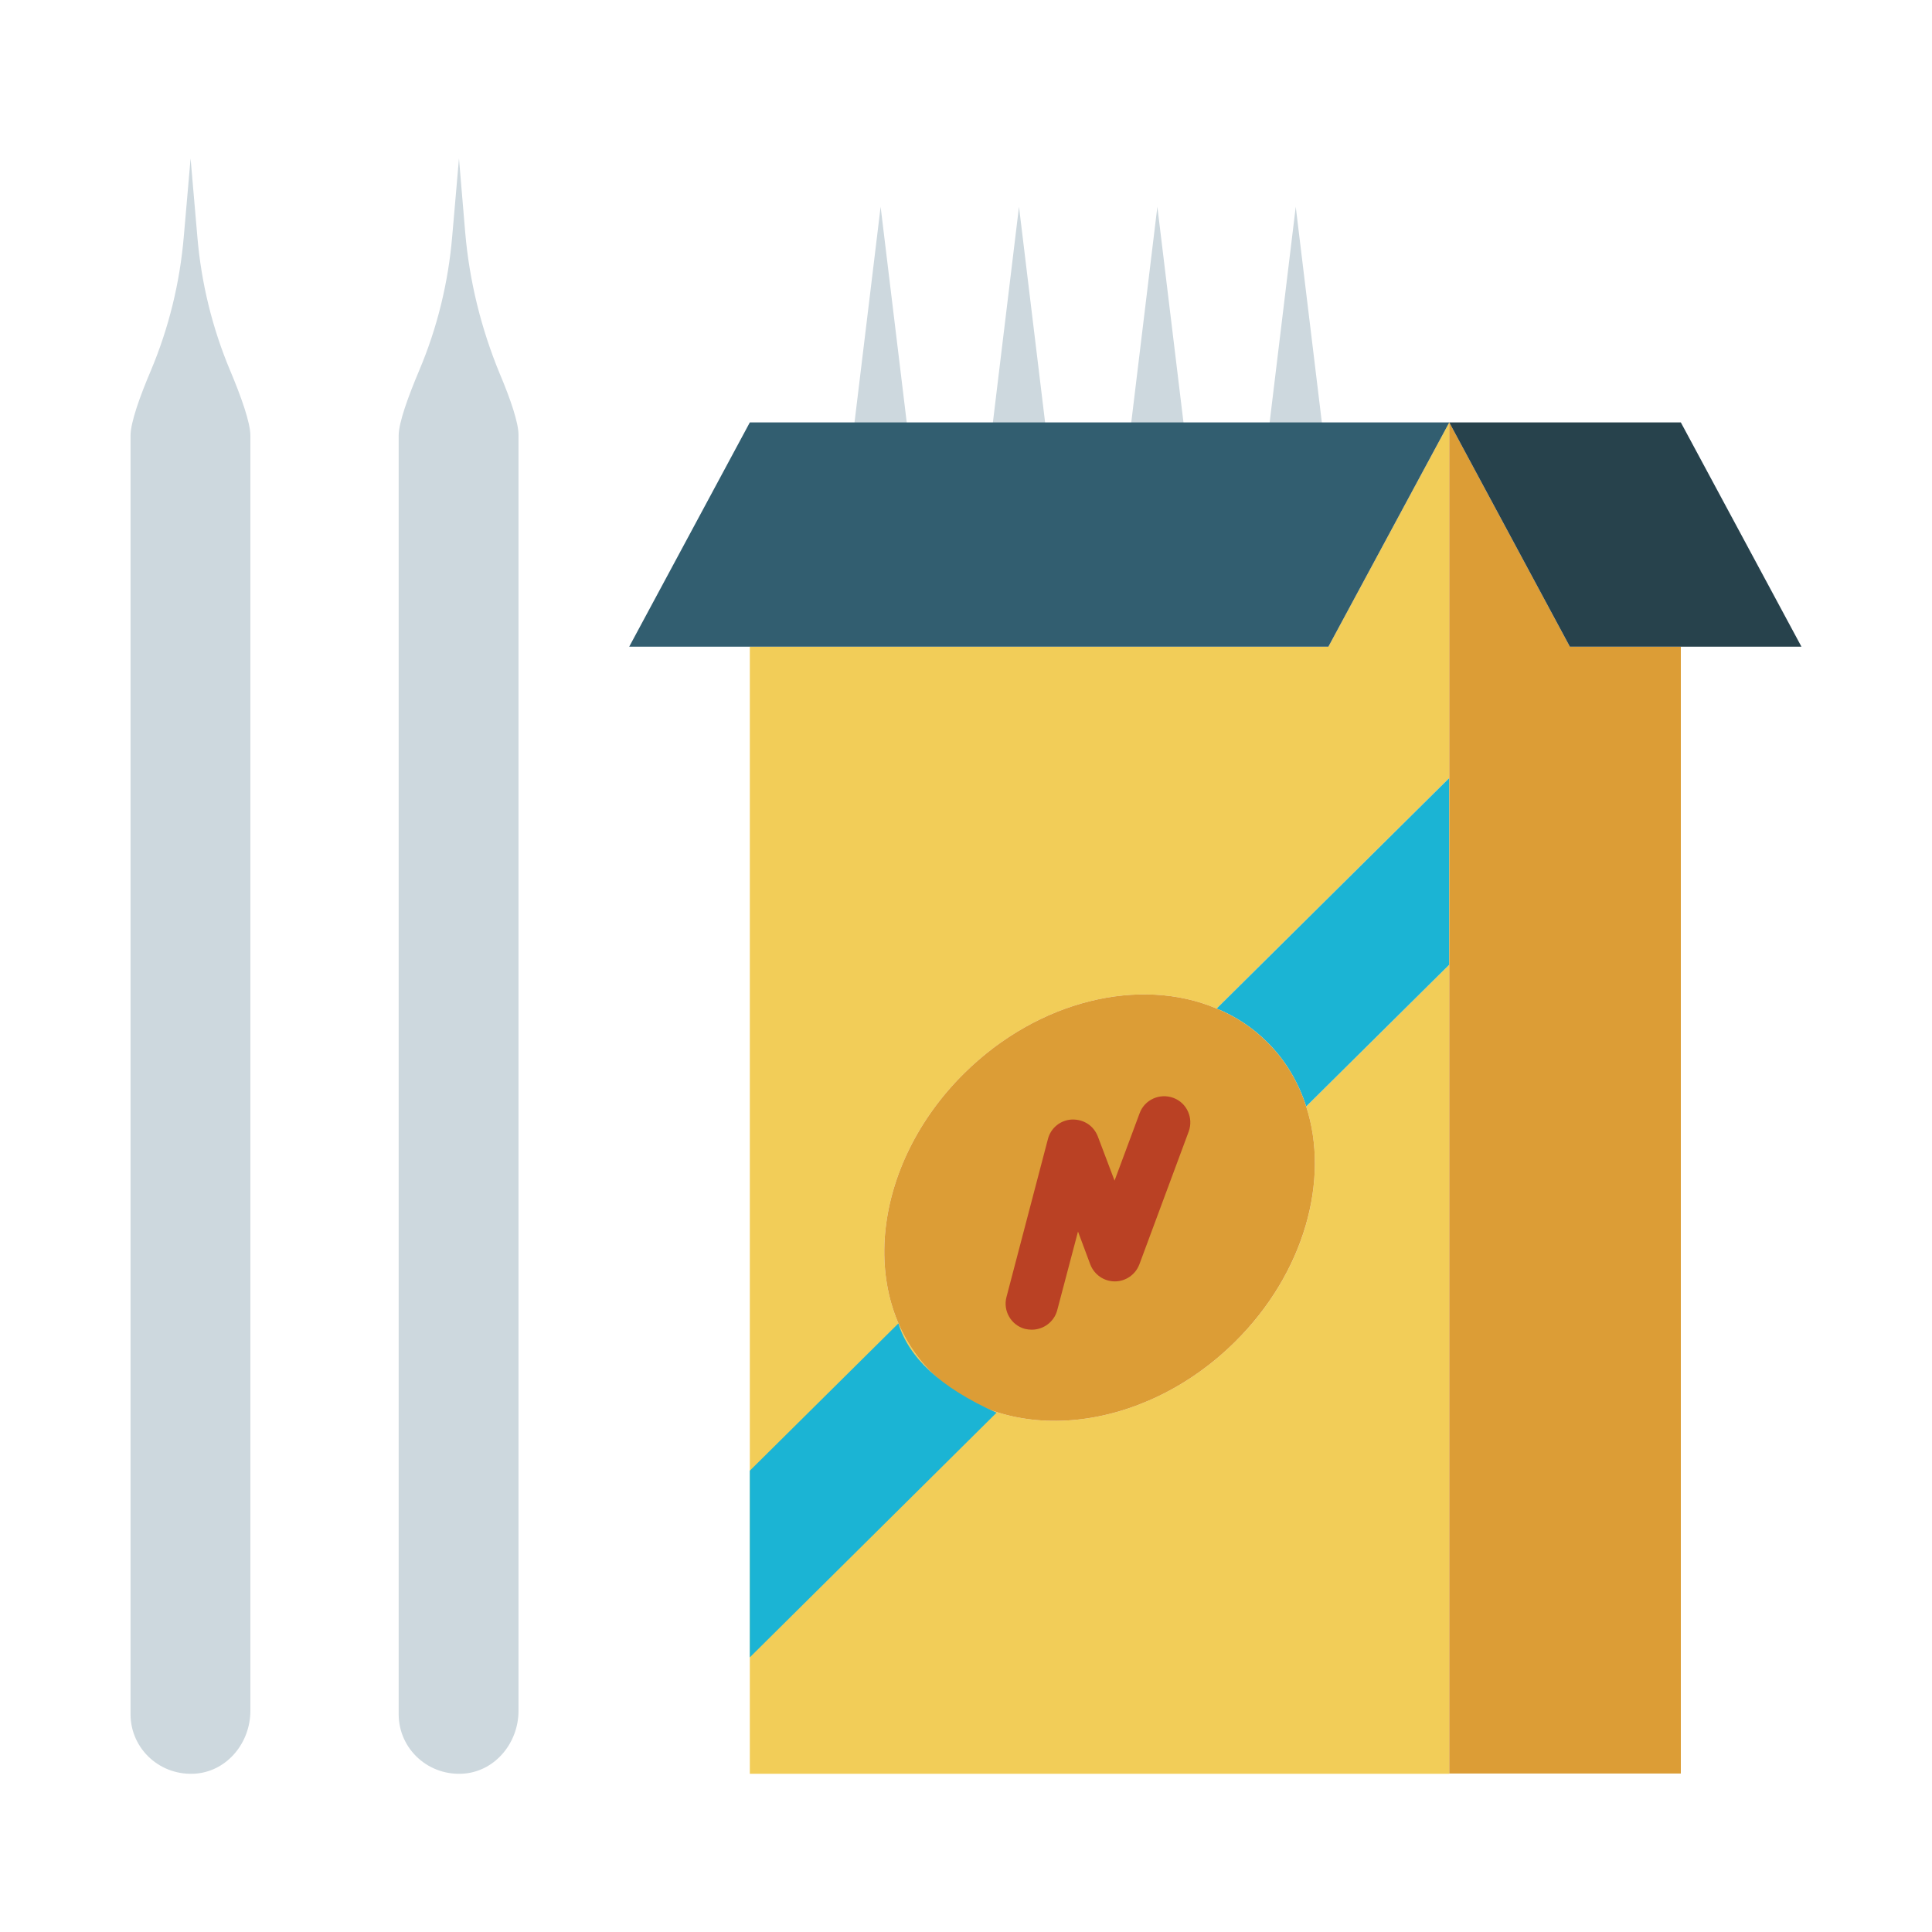<svg id="Layer_1" enable-background="new 0 0 74 74" height="512" viewBox="0 0 74 74" width="512" xmlns="http://www.w3.org/2000/svg"><g><g><path d="m45.33 16.18c0 .55-.45 1-1 1s-1-.45-1-1l1-8.26z" fill="#cdd8de"/></g><g><path d="m40.03 16.18c0 .55-.45 1-1 1s-1-.45-1-1l1-8.26z" fill="#cdd8de"/></g><g><path d="m34.73 16.18c0 .55-.45 1-1 1s-1-.45-1-1l1-8.26z" fill="#cdd8de"/></g><g fill="#cdd8de"><path d="m7.3 6.07-.26 2.99c-.15 1.76-.57 3.49-1.26 5.13-.43 1.01-.78 2-.78 2.49v48.98c0 1.34 1.16 2.4 2.54 2.27 1.19-.12 2.05-1.2 2.05-2.4v-48.85c0-.49-.35-1.48-.78-2.5-.68-1.62-1.1-3.34-1.25-5.1z"/><path d="m19.14 14.31c-.71-1.72-1.16-3.54-1.32-5.39l-.24-2.85-.26 2.99c-.15 1.76-.57 3.49-1.26 5.12-.43 1.02-.79 2.01-.79 2.5v48.98c0 1.34 1.16 2.4 2.54 2.27 1.19-.12 2.05-1.2 2.05-2.4v-48.85c.01-.47-.31-1.4-.72-2.37z"/></g><g><path d="m50.63 16.18c0 .55-.45 1-1 1s-1-.45-1-1l1-8.26z" fill="#cdd8de"/></g><path d="m36.93 41.11c-3.54 3.5-4.09 8.64-1.22 11.49 2.86 2.84 8.05 2.3 11.59-1.2 2.67-2.64 3.64-6.21 2.73-9.02l5.48-5.43v30.99h-26.79v-43.17h22.16l4.63-8.59v13.62l-8.91 8.83c-2.92-1.24-6.83-.33-9.67 2.48z" fill="#f2cd58"/><path d="m55.51 29.8v7.15l-5.48 5.43c-.3-.93-.79-1.77-1.5-2.47-.56-.56-1.22-.99-1.93-1.28z" fill="#1bb4d4"/><path d="m64.38 24.77v43.16h-8.87v-51.75l4.62 8.59z" fill="#dc9d36"/><path d="m55.51 16.18-4.63 8.59h-26.78l4.62-8.59z" fill="#325e70"/><path d="m69 24.77h-8.87l-4.62-8.59h8.87z" fill="#27424c"/><path d="m47.3 51.4c-3.54 3.5-8.73 4.04-11.59 1.2-2.87-2.85-2.32-7.99 1.22-11.49 2.84-2.81 6.75-3.72 9.67-2.48.71.29 1.37.72 1.93 1.28.71.7 1.2 1.54 1.5 2.47.91 2.8-.06 6.38-2.73 9.02z" fill="#dc9d36"/><path d="m28.72 56.33 5.69-5.64c.4 1.29 1.57 2.44 3.76 3.42l-9.45 9.37z" fill="#1bb4d4"/><path d="m46.6 38.63-.07.07"/><g><path d="m39.52 50.93c-.08 0-.17-.01-.26-.03-.53-.14-.85-.69-.71-1.22l1.59-6.06c.11-.42.48-.72.92-.74.46-.01.83.24.99.65l.64 1.69.96-2.58c.19-.52.77-.78 1.29-.59s.78.77.59 1.29l-1.89 5.09c-.15.39-.52.65-.94.65-.42 0-.79-.26-.94-.65l-.47-1.26-.8 3.03c-.12.43-.52.73-.97.73z" fill="#ba4124"/></g></g></svg>